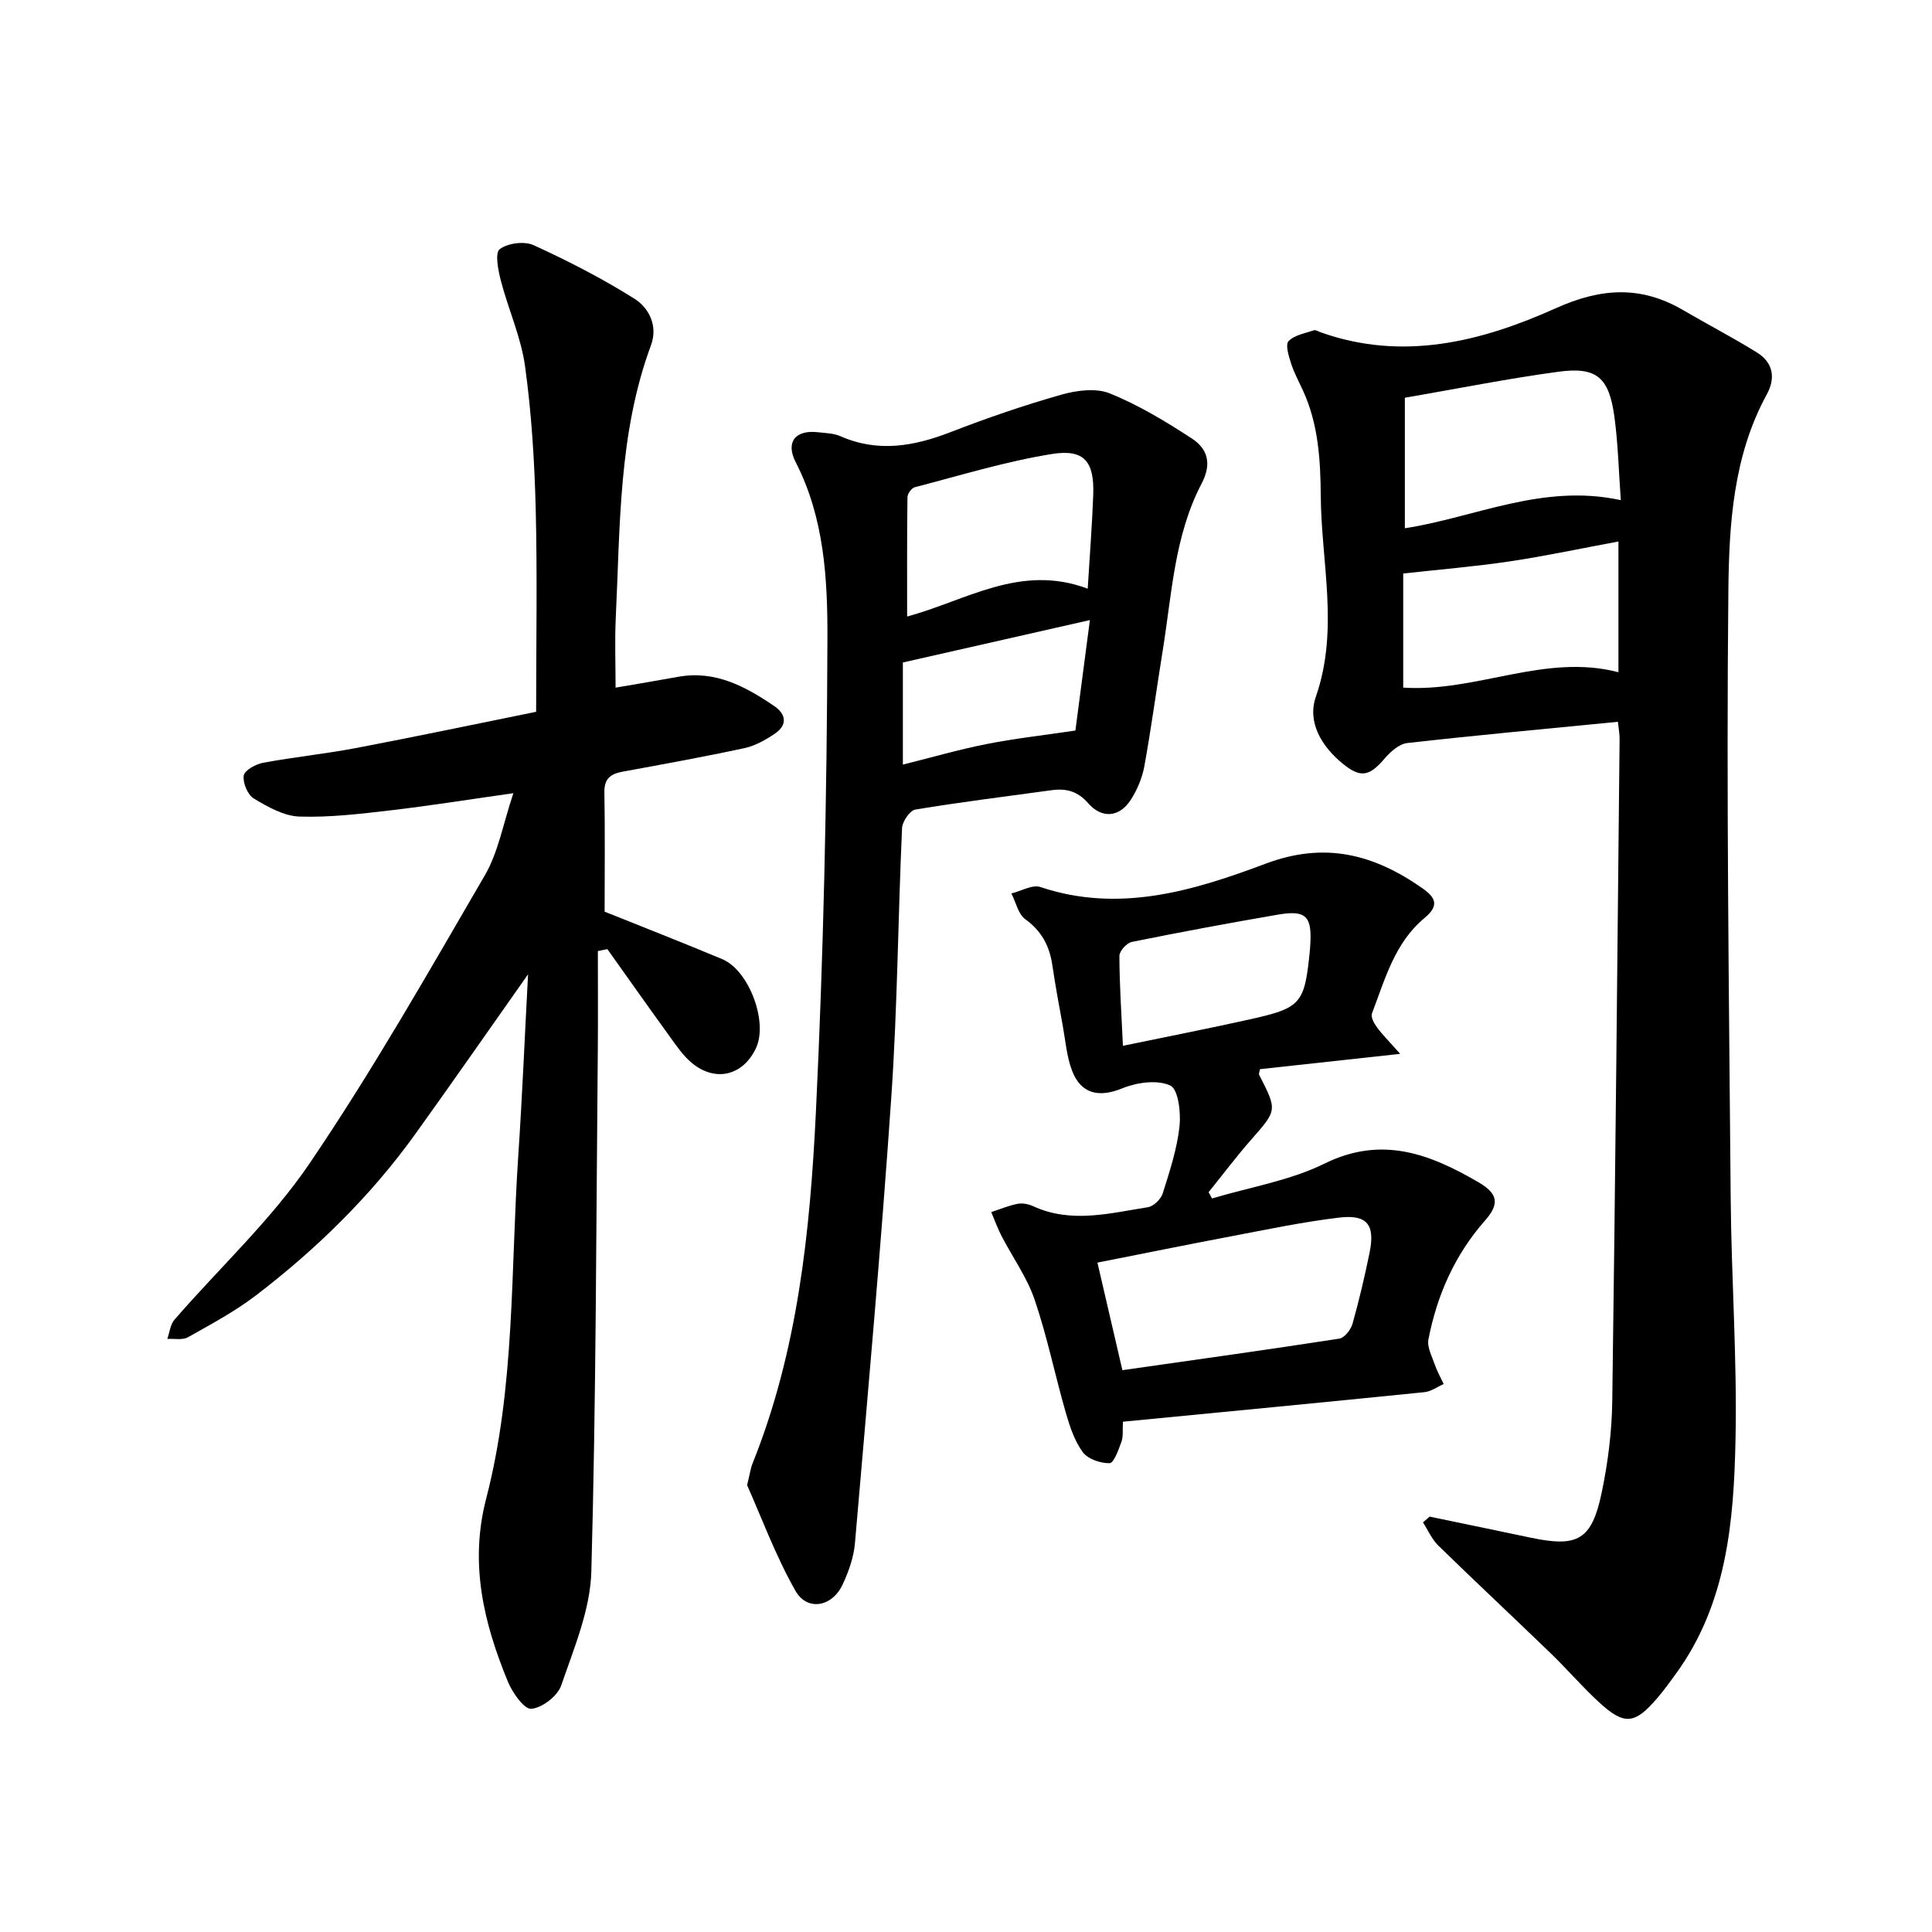 <svg enable-background="new 0 0 400 400" viewBox="0 0 400 400" xmlns="http://www.w3.org/2000/svg"><path d="m295.99 314c6.94 1.45 13.89 2.87 20.83 4.34 9.84 2.09 12.74.53 14.8-9.34 1.29-6.17 2.09-12.55 2.18-18.85.64-45.71 1.05-91.43 1.52-137.14.01-1.07-.2-2.15-.35-3.57-14.7 1.44-29.18 2.77-43.62 4.4-1.68.19-3.47 1.8-4.68 3.21-3.17 3.7-4.98 4.1-8.74 1-4.35-3.58-7.32-8.55-5.49-13.82 4.82-13.87 1.12-27.69 1.01-41.52-.06-7.49-.49-14.91-3.69-21.87-.86-1.87-1.85-3.69-2.47-5.63-.48-1.5-1.2-3.86-.51-4.58 1.22-1.27 3.43-1.62 5.26-2.25.36-.12.9.24 1.34.4 17.01 6.08 33.31 1.97 48.72-4.96 9.45-4.25 17.66-4.71 26.41.41 5.05 2.95 10.25 5.65 15.22 8.73 3.34 2.07 3.96 5.22 2.07 8.69-6.96 12.72-7.82 26.89-7.96 40.69-.43 41.91.13 83.82.48 125.73.14 16.66 1.35 33.32 1 49.96-.35 17-1.79 34.03-12.38 48.56-1.21 1.67-2.42 3.34-3.76 4.91-4.69 5.51-6.85 5.77-12.07.98-3.5-3.21-6.6-6.85-10.02-10.15-7.74-7.48-15.61-14.83-23.31-22.34-1.34-1.31-2.13-3.19-3.17-4.8.46-.4.92-.8 1.38-1.19zm-5.13-204.63c14.53-2.23 28.52-9.34 44.71-5.82-.44-6.08-.57-11.73-1.33-17.3-1.12-8.15-3.68-10.36-11.62-9.28-10.44 1.41-20.79 3.49-31.76 5.38zm44.22 2.74c-7.93 1.47-15.19 3.03-22.52 4.12-7.25 1.08-14.57 1.68-22.04 2.51v23.62c15.15 1.02 29.37-7.16 44.56-3.18 0-9.02 0-17.85 0-27.07z"/><path d="m109.33 201.72c-7.98 11.31-15.56 22.23-23.31 33.02-9.24 12.86-20.46 23.84-32.99 33.43-4.37 3.34-9.3 5.98-14.11 8.69-1.13.64-2.84.26-4.28.35.48-1.34.61-2.98 1.48-3.98 9.35-10.78 20.02-20.64 27.97-32.35 13.06-19.24 24.59-39.55 36.3-59.67 2.79-4.79 3.76-10.63 5.9-16.99-9.22 1.31-17.29 2.6-25.4 3.55-6.28.73-12.63 1.5-18.91 1.29-3.21-.11-6.54-2-9.42-3.73-1.28-.77-2.32-3.24-2.1-4.75.15-1.08 2.47-2.37 3.99-2.65 6.38-1.19 12.85-1.84 19.22-3.05 12.42-2.36 24.79-4.97 37.33-7.51 0-14.25.26-28.19-.09-42.11-.25-9.82-.86-19.69-2.2-29.41-.83-6.02-3.46-11.78-5.01-17.72-.56-2.16-1.26-5.75-.25-6.53 1.65-1.27 5.1-1.72 7.03-.84 7.15 3.27 14.2 6.89 20.85 11.07 3.04 1.91 4.93 5.64 3.45 9.64-6.75 18.24-6.37 37.39-7.29 56.37-.23 4.83-.04 9.69-.04 14.53 4.31-.74 8.63-1.45 12.93-2.24 7.67-1.4 13.91 1.98 19.89 6.03 2.51 1.7 2.8 3.95.15 5.74-1.91 1.29-4.07 2.51-6.28 2.99-8.35 1.8-16.75 3.32-25.16 4.86-2.5.46-3.9 1.39-3.85 4.29.15 8.08.05 16.17.05 24.71 7.75 3.12 16.09 6.37 24.35 9.83 5.57 2.34 9.51 13.01 7 18.4-2.67 5.72-8.43 7.15-13.32 3.07-1.79-1.49-3.16-3.53-4.54-5.44-4.35-6-8.62-12.06-12.92-18.1-.66.13-1.31.27-1.97.4 0 6.8.05 13.59-.01 20.39-.34 36.03-.35 72.06-1.34 108.08-.22 7.93-3.6 15.88-6.24 23.58-.75 2.19-3.93 4.63-6.19 4.83-1.47.13-3.9-3.32-4.84-5.6-5.01-12.18-8-24.44-4.5-37.93 6.03-23.22 5.04-47.24 6.64-70.95.84-12.5 1.35-24.97 2.03-37.59z"/><path d="m154.68 307.48c.59-2.4.73-3.51 1.14-4.52 9.36-23.32 11.9-47.99 13.1-72.68 1.58-32.61 2.28-65.29 2.39-97.94.04-12.36-.62-25.07-6.57-36.65-2.15-4.18-.05-6.74 4.6-6.2 1.57.18 3.25.2 4.66.82 7.79 3.43 15.24 2.09 22.85-.86 7.5-2.91 15.13-5.53 22.86-7.73 3.18-.9 7.19-1.44 10.07-.27 5.94 2.41 11.55 5.79 16.94 9.31 3.27 2.13 4.26 5.16 2.05 9.38-5.63 10.75-6.15 22.84-8.04 34.54-1.29 7.98-2.36 15.99-3.8 23.94-.44 2.43-1.48 4.9-2.82 6.98-2.34 3.64-6 3.94-8.82.69-2.15-2.48-4.56-3.1-7.56-2.69-9.41 1.3-18.84 2.45-28.21 4.01-1.14.19-2.7 2.47-2.76 3.84-.84 18.54-.95 37.12-2.22 55.62-2.11 30.84-4.88 61.63-7.53 92.42-.25 2.93-1.31 5.91-2.57 8.6-2.17 4.63-7.34 5.55-9.77 1.24-4.1-7.23-7-15.13-9.99-21.85zm70.52-185.6c.43-7.15.92-13.28 1.14-19.4.25-6.89-1.81-9.57-8.57-8.48-9.58 1.54-18.94 4.43-28.36 6.87-.67.17-1.52 1.34-1.53 2.06-.11 8.12-.07 16.24-.07 24.71 12.19-3.26 23.4-11.01 37.39-5.76zm-2.55 29.37c.87-6.66 1.93-14.76 3-22.87-13.08 2.97-25.73 5.84-38.72 8.78v21.14c6.03-1.5 11.6-3.12 17.27-4.24 5.7-1.14 11.51-1.78 18.45-2.81z"/><path d="m232.49 294.35c-.1 1.69.1 3.03-.31 4.16-.59 1.64-1.58 4.41-2.44 4.43-1.89.04-4.5-.85-5.56-2.28-1.72-2.34-2.7-5.35-3.53-8.21-2.23-7.76-3.84-15.73-6.44-23.36-1.58-4.64-4.58-8.8-6.86-13.21-.82-1.58-1.42-3.28-2.12-4.93 1.81-.59 3.59-1.35 5.44-1.71 1.02-.2 2.28.05 3.25.5 7.89 3.61 15.84 1.44 23.74.2 1.18-.18 2.69-1.67 3.07-2.86 1.43-4.53 2.94-9.12 3.47-13.8.32-2.88-.24-7.76-1.9-8.53-2.7-1.25-6.94-.65-9.95.58-4.69 1.92-8.51 1.27-10.39-3.65-1.11-2.91-1.36-6.16-1.92-9.26-.77-4.2-1.55-8.41-2.17-12.63-.59-3.96-2.22-7.04-5.6-9.48-1.47-1.06-1.94-3.51-2.87-5.33 2.02-.49 4.35-1.89 6.01-1.33 16.31 5.47 31.73.76 46.61-4.83 12.35-4.64 22.46-1.92 32.47 5.08 2.85 2 3.48 3.64.41 6.19-6.14 5.1-8.15 12.66-10.85 19.73-.28.73.42 2.04 1.01 2.84 1.09 1.49 2.42 2.81 4.83 5.53-10.63 1.16-19.87 2.17-29.03 3.17-.1.61-.27.96-.17 1.17 3.78 7.37 3.72 7.31-1.6 13.37-3.09 3.52-5.92 7.28-8.86 10.93.24.43.47.87.71 1.3 7.81-2.34 16.1-3.68 23.31-7.23 11.85-5.83 21.78-1.98 31.78 3.83 4.07 2.36 4.53 4.45 1.42 7.98-6.27 7.12-9.92 15.43-11.71 24.59-.31 1.6.73 3.51 1.32 5.22.48 1.39 1.21 2.69 1.84 4.03-1.32.58-2.61 1.55-3.98 1.68-20.65 2.1-41.29 4.07-62.43 6.12zm-.11-10.67c15.3-2.18 30.12-4.24 44.91-6.53 1.07-.17 2.39-1.85 2.73-3.07 1.37-4.86 2.53-9.8 3.54-14.75 1.17-5.76-.49-7.93-6.29-7.24-7.5.89-14.92 2.46-22.36 3.87-9.09 1.72-18.16 3.57-27.7 5.45 1.74 7.52 3.37 14.55 5.17 22.27zm.11-67.16c9.12-1.89 17.63-3.55 26.09-5.43 10.91-2.43 11.51-3.21 12.63-14.44.03-.32.04-.63.06-.95.4-6-.85-7.33-6.66-6.34-10.12 1.74-20.23 3.62-30.29 5.66-1.05.21-2.56 1.89-2.56 2.89.01 5.84.41 11.67.73 18.61z"/></svg>
